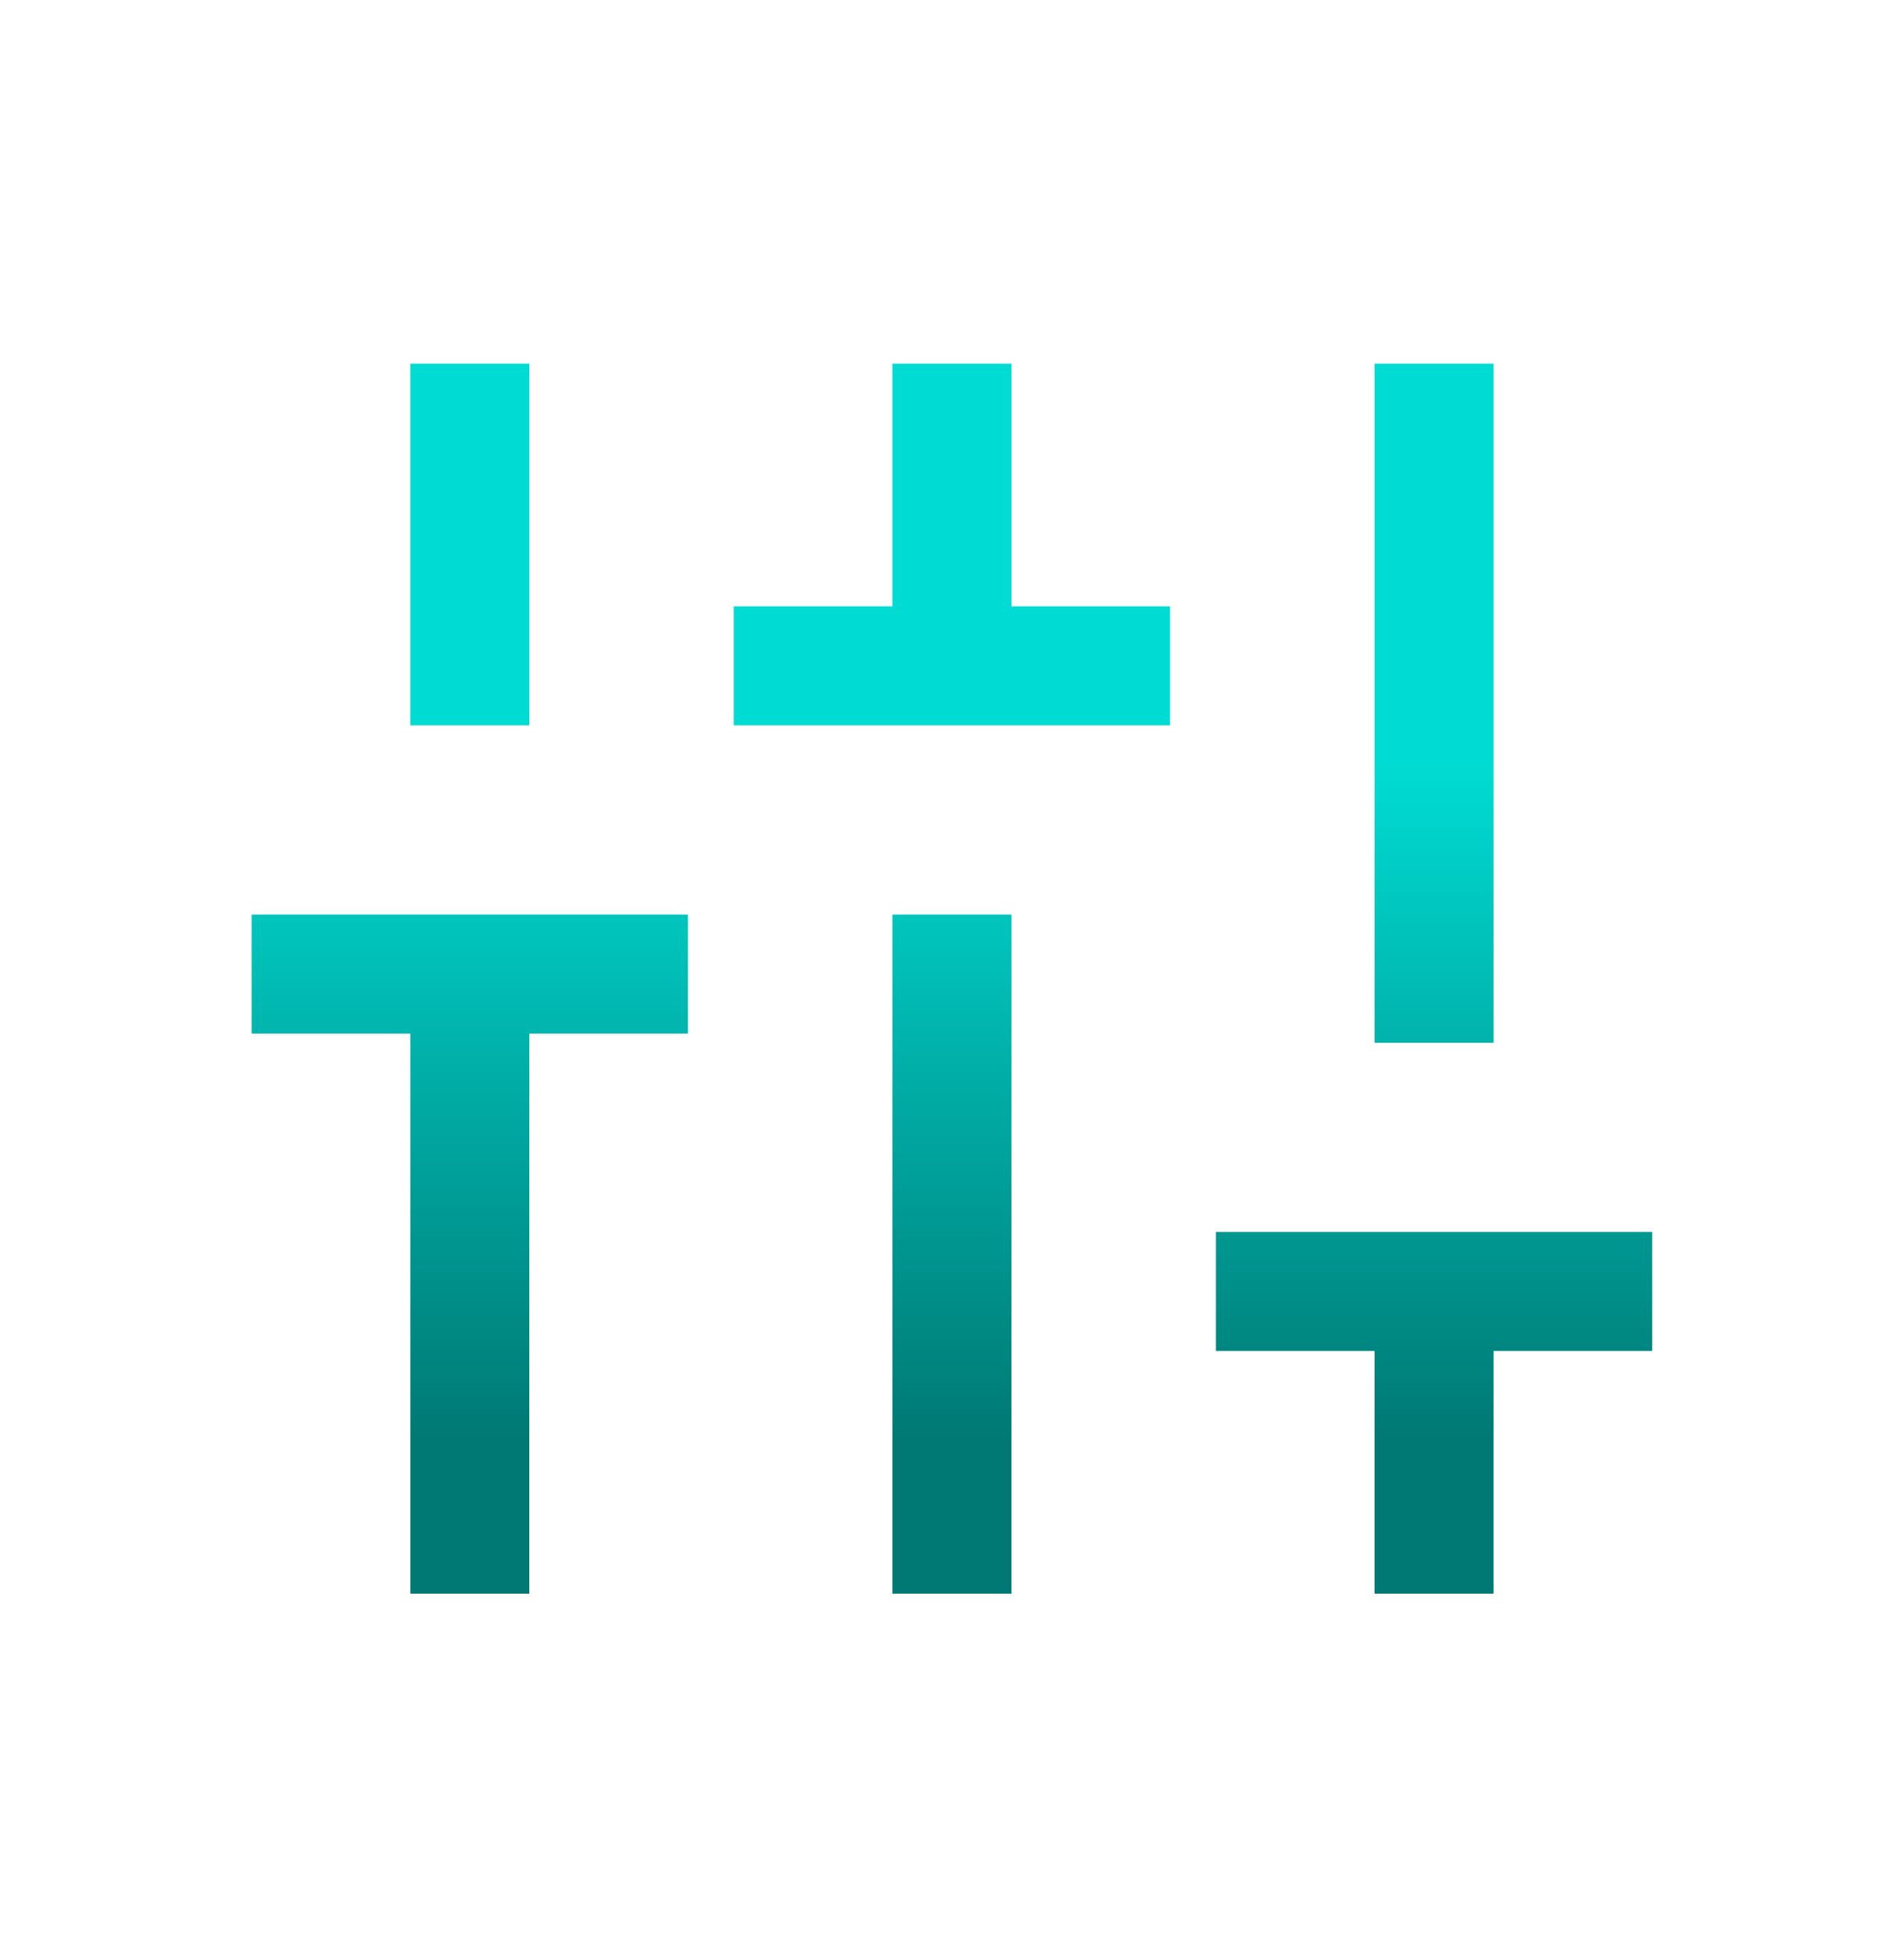 <svg width="36" height="37" viewBox="0 0 36 37" fill="none" xmlns="http://www.w3.org/2000/svg">
<g id="instant_mix">
<mask id="mask0_7882_39426" style="mask-type:alpha" maskUnits="userSpaceOnUse" x="0" y="0" width="36" height="37">
<rect id="Bounding box" y="0.5" width="36" height="36" fill="#D9D9D9"/>
</mask>
<g mask="url(#mask0_7882_39426)">
<path id="instant_mix_2" d="M7.758 30.125V19.538H4.758V17.288H13.008V19.538H10.008V30.125H7.758ZM7.758 13.712V6.875H10.008V13.712H7.758ZM13.873 13.712V11.462H16.873V6.875H19.123V11.462H22.123V13.712H13.873ZM16.873 30.125V17.288H19.123V30.125H16.873ZM25.989 30.125V25.538H22.989V23.288H31.239V25.538H28.239V30.125H25.989ZM25.989 19.712V6.875H28.239V19.712H25.989Z" fill="url(#paint0_linear_7882_39426)"/>
</g>
</g>
<defs>
<linearGradient id="paint0_linear_7882_39426" x1="17.998" y1="6.875" x2="17.998" y2="30.125" gradientUnits="userSpaceOnUse">
<stop offset="0.325" stop-color="#00DCD3"/>
<stop offset="0.875" stop-color="#007974"/>
</linearGradient>
</defs>
</svg>
